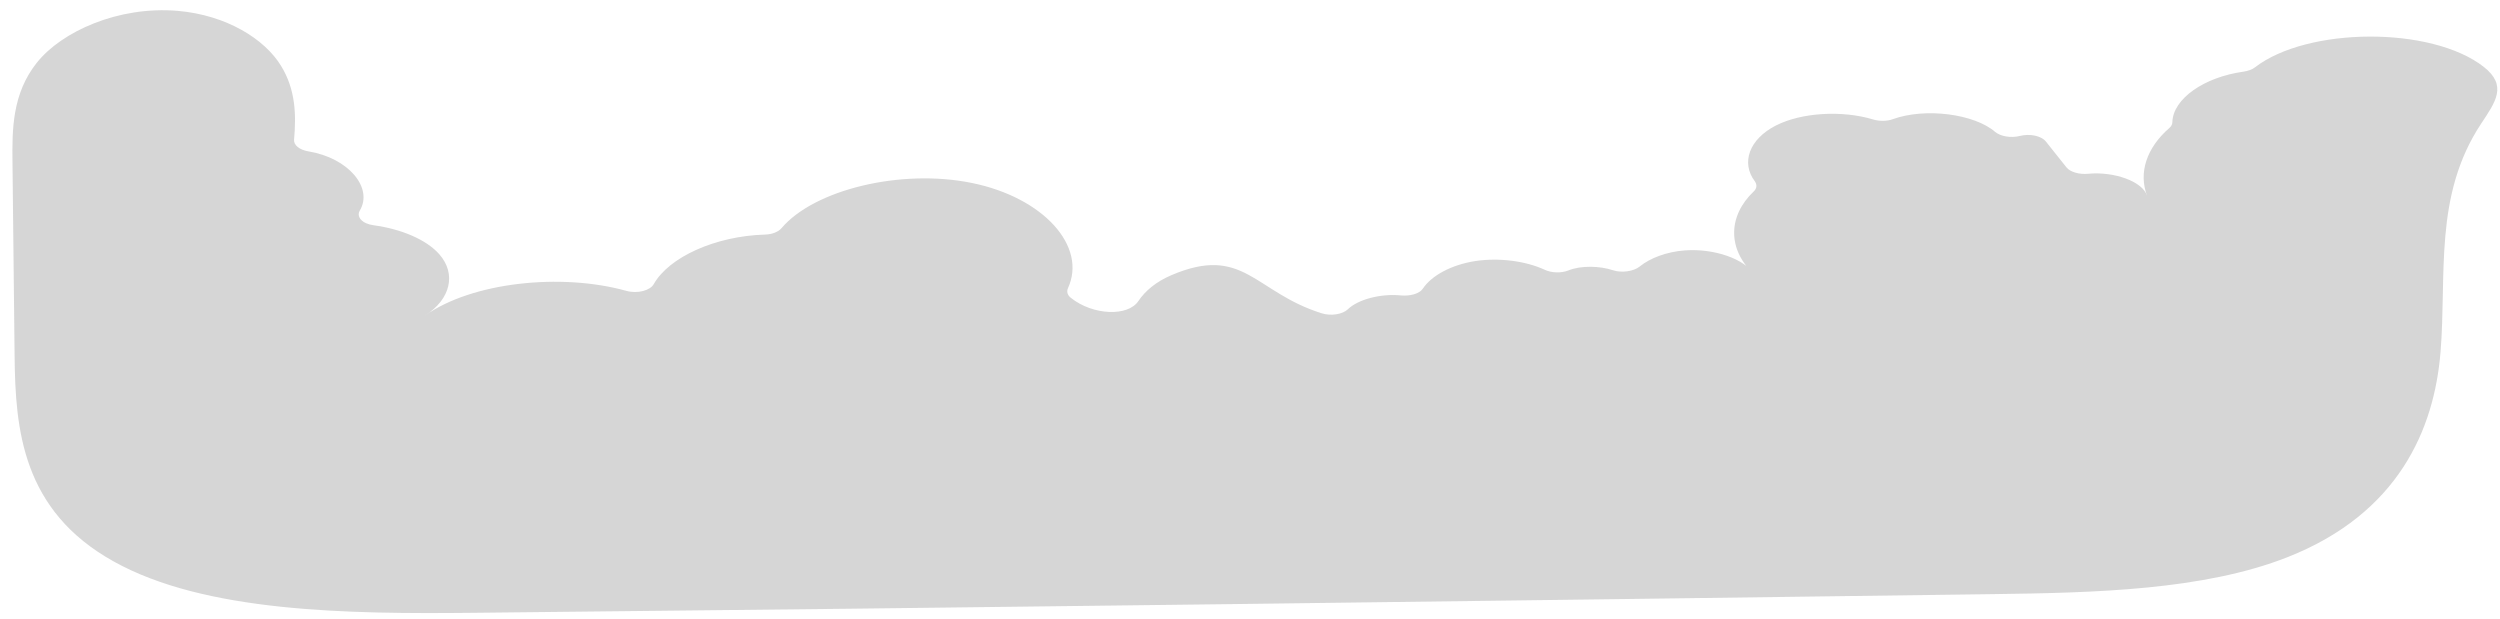 <?xml version="1.0" encoding="utf-8"?> <svg xmlns="http://www.w3.org/2000/svg" xmlns:xlink="http://www.w3.org/1999/xlink" version="1.1" id="Layer_1" x="0px" y="0px" viewBox="0 0 1660.4 411" style="enable-background:new 0 0 1660.4 411;" xml:space="preserve"> <style type="text/css"> .st0{opacity:0.55;fill:#B4B4B4;} </style> <path class="st0" d="M1649.6,44.4c-34.8-27.2-117.2-26.5-151.9,0.3c-1.9,1.5-4.6,2.4-7.7,2.9c-26.2,3.6-46.8,18.1-47.2,33.5 c0,1.4-0.7,2.8-2,3.9c-15.1,13.1-20.6,29.7-14.8,45c-3.1-9.7-22.3-16.2-39-14.6c-6,0.6-12-1.1-14.5-4.2l-13.7-17.2 c-3-3.8-10.7-5.4-17.3-3.7v0c-5.9,1.5-12.8,0.3-16.4-2.7c-13.9-12-46.4-16.2-67.8-8.5c-4,1.5-9.2,1.5-13.4,0.2 c-20.2-6.1-47.3-4.7-64.5,4.1c-17.6,9-23.2,24.6-14,36.9c1.6,2.2,1.6,4.7-0.6,6.8c-17.5,16.6-17.5,39,0.6,55.5 c-6.5-10.6-26.8-17.7-46.3-16.3c-12.2,0.9-23.2,5.1-30.2,10.8c-3.8,3.1-11.8,4.3-17.6,2.4c-8.9-3-21.6-3.2-29.6,0.1 c-4.8,1.9-11.2,1.7-15.7-0.4c-12.7-5.9-30.5-8.2-46.3-5.8c-15.8,2.5-28.9,9.6-34.7,18.3c-2.2,3.4-8.5,5.1-14.7,4.5 c-13.2-1.3-28.3,2.6-35.1,9.2c-3.5,3.4-11.3,4.6-17.3,2.7c-44.8-14-51.9-45.9-100-25.3c-10.1,4.3-17.3,10.4-21.8,17.1 c-6.9,10.5-30.3,9.6-44.9-2.1c-2.3-1.8-2.9-4.2-1.9-6.4c12.8-27.8-16.2-60.2-63.9-69.9c-47.1-9.6-104.8,4.5-126.4,30.1 c-2.1,2.4-6.2,4.1-11,4.2c-33,1-63.7,15-73.8,32.9c-2.4,4.3-10.9,6.5-18.1,4.5c-43.9-12.2-102.8-5.6-133.7,16.3 c16.9-10.8,20.8-27.6,9.4-40.6c-8.5-9.7-25.2-16.8-43.7-19.3c-7.6-1-11.6-5.6-9.1-9.8c8.9-15-7.4-34.9-34.3-39.3 c-5.9-1-9.7-4.2-9.4-7.7c1.5-16.6,1-33.4-8.6-49C175.9,26,150.5,10,117.9,7.2C78.5,3.9,40.9,21,24.5,41.6S8,85.8,8.3,108.5 c0.5,42.7,0.9,85.4,1.4,128.2c0.5,48.4,5,102.4,65.8,136.2c60.5,33.7,154.8,35,239.3,34.1c336.3-3.4,672.6-7.9,1008.8-12.4 c67.8-0.9,140-2.6,195.8-24.6c73.7-29.1,97.3-85,101.5-136.1c4.2-51.1-4.7-104,27-151.8C1657.4,67.7,1665.5,56.9,1649.6,44.4z"></path> </svg> 